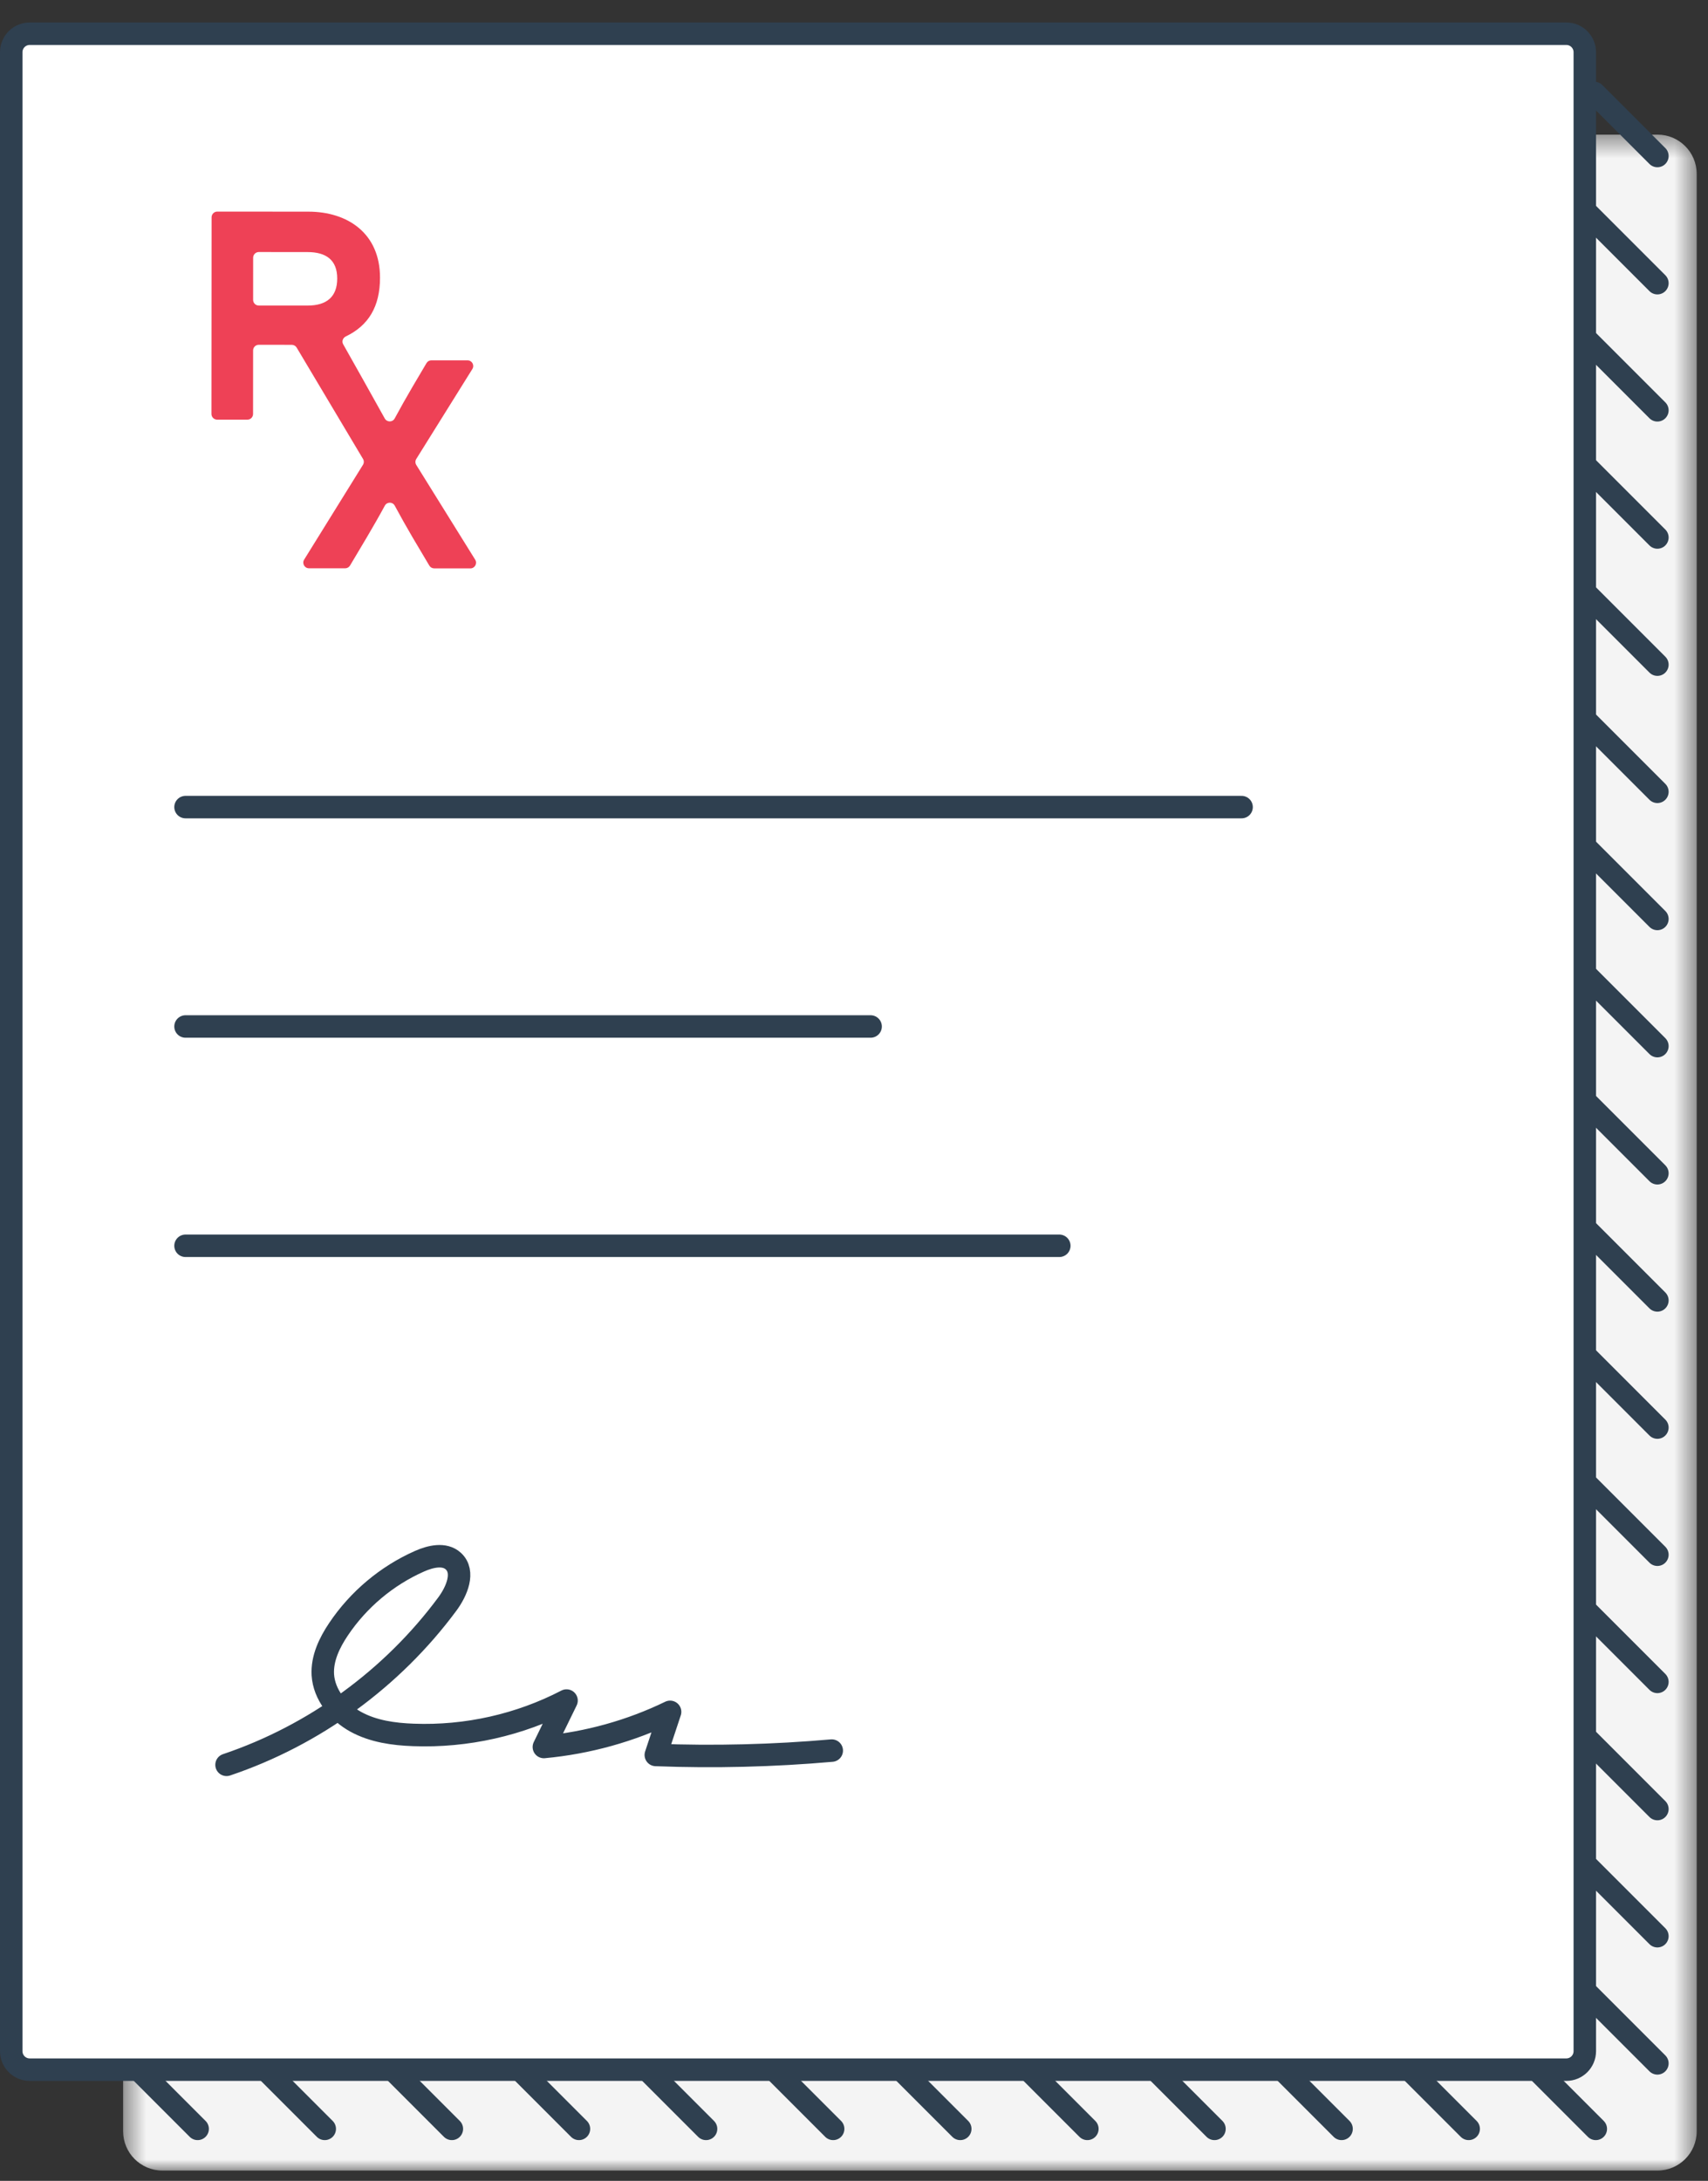 <?xml version="1.0" encoding="UTF-8"?>
<svg width="76px" height="97px" viewBox="0 0 76 97" version="1.1" xmlns="http://www.w3.org/2000/svg" xmlns:xlink="http://www.w3.org/1999/xlink">
    <rect x="0" y="0" width="76" height="97" fill="#333333" stroke="none"/>
    <!-- Generator: Sketch 60.1 (88133) - https://sketch.com -->
    <title>script</title>
    <desc>Created with Sketch.</desc>
    <defs>
        <polygon id="path-1" points="0.479 0.446 70.497 0.446 70.497 91 0.479 91"></polygon>
    </defs>
    <g id="Page-1" stroke="none" stroke-width="1" fill="none" fill-rule="evenodd">
        <g id="script" transform="translate(0, 1)">
            <g id="Group-3" transform="translate(5, 4.542)">
                <mask id="mask-2" fill="white">
                    <use xlink:href="#path-1"></use>
                </mask>
                <g id="Clip-2"></g>
                <path d="M70.497,79.591 L70.497,89.254 C70.497,90.218 69.716,91 68.751,91 L2.225,91 C1.261,91 0.479,90.218 0.479,89.254 L0.479,2.192 C0.479,1.228 1.261,0.446 2.225,0.446 L68.751,0.446 C69.716,0.446 70.497,1.228 70.497,2.192 L70.497,83.679" id="Fill-1" fill="#F4F4F4" mask="url(#mask-2)"></path>
            </g>
            <line x1="3.73" y1="88.624" x2="8.794" y2="93.688" id="Stroke-4" stroke="#2F4050" stroke-linecap="round"></line>
            <line x1="14.45" y1="93.688" x2="3.73" y2="82.968" id="Stroke-6" stroke="#2F4050" stroke-linecap="round"></line>
            <line x1="20.106" y1="93.688" x2="3.73" y2="77.312" id="Stroke-8" stroke="#2F4050" stroke-linecap="round"></line>
            <line x1="25.761" y1="93.688" x2="3.729" y2="71.656" id="Stroke-10" stroke="#2F4050" stroke-linecap="round"></line>
            <line x1="31.417" y1="93.688" x2="3.73" y2="66.001" id="Stroke-12" stroke="#2F4050" stroke-linecap="round"></line>
            <line x1="37.072" y1="93.688" x2="3.729" y2="60.345" id="Stroke-14" stroke="#2F4050" stroke-linecap="round"></line>
            <line x1="42.728" y1="93.688" x2="3.729" y2="54.689" id="Stroke-16" stroke="#2F4050" stroke-linecap="round"></line>
            <line x1="48.384" y1="93.688" x2="3.73" y2="49.034" id="Stroke-18" stroke="#2F4050" stroke-linecap="round"></line>
            <line x1="54.04" y1="93.688" x2="3.73" y2="43.378" id="Stroke-20" stroke="#2F4050" stroke-linecap="round"></line>
            <line x1="59.695" y1="93.688" x2="3.73" y2="37.723" id="Stroke-22" stroke="#2F4050" stroke-linecap="round"></line>
            <line x1="65.351" y1="93.688" x2="3.73" y2="32.067" id="Stroke-24" stroke="#2F4050" stroke-linecap="round"></line>
            <line x1="71.007" y1="93.688" x2="3.729" y2="26.411" id="Stroke-26" stroke="#2F4050" stroke-linecap="round"></line>
            <line x1="73.748" y1="90.774" x2="3.73" y2="20.756" id="Stroke-28" stroke="#2F4050" stroke-linecap="round"></line>
            <line x1="73.748" y1="85.118" x2="3.73" y2="15.1" id="Stroke-30" stroke="#2F4050" stroke-linecap="round"></line>
            <line x1="73.748" y1="79.463" x2="3.73" y2="9.445" id="Stroke-32" stroke="#2F4050" stroke-linecap="round"></line>
            <line x1="73.748" y1="73.807" x2="3.959" y2="4.018" id="Stroke-34" stroke="#2F4050" stroke-linecap="round"></line>
            <line x1="73.748" y1="68.151" x2="8.731" y2="3.134" id="Stroke-36" stroke="#2F4050" stroke-linecap="round"></line>
            <line x1="73.748" y1="62.495" x2="14.387" y2="3.134" id="Stroke-38" stroke="#2F4050" stroke-linecap="round"></line>
            <line x1="73.748" y1="56.84" x2="20.042" y2="3.134" id="Stroke-40" stroke="#2F4050" stroke-linecap="round"></line>
            <line x1="73.748" y1="51.184" x2="25.698" y2="3.134" id="Stroke-42" stroke="#2F4050" stroke-linecap="round"></line>
            <line x1="73.748" y1="45.529" x2="31.354" y2="3.135" id="Stroke-44" stroke="#2F4050" stroke-linecap="round"></line>
            <line x1="73.748" y1="39.873" x2="37.009" y2="3.135" id="Stroke-46" stroke="#2F4050" stroke-linecap="round"></line>
            <line x1="73.748" y1="34.218" x2="42.665" y2="3.135" id="Stroke-48" stroke="#2F4050" stroke-linecap="round"></line>
            <line x1="73.748" y1="28.562" x2="48.321" y2="3.135" id="Stroke-50" stroke="#2F4050" stroke-linecap="round"></line>
            <line x1="73.748" y1="22.906" x2="53.977" y2="3.135" id="Stroke-52" stroke="#2F4050" stroke-linecap="round"></line>
            <line x1="73.748" y1="17.25" x2="59.632" y2="3.134" id="Stroke-54" stroke="#2F4050" stroke-linecap="round"></line>
            <line x1="73.748" y1="11.595" x2="65.288" y2="3.135" id="Stroke-56" stroke="#2F4050" stroke-linecap="round"></line>
            <line x1="73.748" y1="5.939" x2="70.943" y2="3.134" id="Stroke-58" stroke="#2F4050" stroke-linecap="round"></line>
            <path d="M70.518,79.645 L70.518,90.232 C70.518,90.686 70.15,91.054 69.696,91.054 L1.321,91.054 C0.868,91.054 0.5,90.686 0.5,90.232 L0.5,1.322 C0.5,0.868 0.868,0.5 1.321,0.5 L69.696,0.5 C70.15,0.5 70.518,0.868 70.518,1.322 L70.518,74.98 L70.518,79.645 Z" id="Fill-60" fill="#FFFFFF"></path>
            <path d="M70.518,79.645 L70.518,90.232 C70.518,90.686 70.15,91.054 69.696,91.054 L1.321,91.054 C0.868,91.054 0.5,90.686 0.5,90.232 L0.5,1.322 C0.5,0.868 0.868,0.5 1.321,0.5 L69.696,0.5 C70.15,0.5 70.518,0.868 70.518,1.322 L70.518,74.98 L70.518,79.645 Z" id="Stroke-62" stroke="#2F4050" stroke-linecap="round" stroke-linejoin="round"></path>
            <path d="M10.08,77.496 C13.977,76.184 17.455,73.653 19.903,70.347 C20.325,69.779 20.693,68.914 20.171,68.435 C19.78,68.076 19.153,68.224 18.665,68.441 C17.21,69.085 15.946,70.147 15.061,71.468 C14.656,72.07 14.323,72.766 14.365,73.493 C14.422,74.378 15.053,75.154 15.829,75.581 C16.605,76.007 17.512,76.135 18.399,76.166 C20.75,76.255 23.121,75.722 25.209,74.637 C24.873,75.328 24.536,76.016 24.2,76.703 C26.145,76.523 28.057,75.993 29.817,75.14 C29.606,75.779 29.392,76.417 29.181,77.057 C31.791,77.157 34.408,77.091 37.01,76.863" id="Stroke-64" stroke="#2F4050" stroke-linecap="round" stroke-linejoin="round"></path>
            <line x1="8.255" y1="54.41" x2="47.135" y2="54.41" id="Stroke-66" stroke="#2F4050" stroke-linecap="round" stroke-linejoin="round"></line>
            <line x1="8.255" y1="44.656" x2="38.739" y2="44.656" id="Stroke-68" stroke="#2F4050" stroke-linecap="round" stroke-linejoin="round"></line>
            <line x1="8.255" y1="34.898" x2="55.246" y2="34.898" id="Stroke-70" stroke="#2F4050" stroke-linecap="round" stroke-linejoin="round"></line>
            <path d="M11.263,12.337 L11.264,10.463 C11.264,10.323 11.378,10.21 11.517,10.21 L13.684,10.212 C14.504,10.212 15.006,10.557 15.005,11.389 C15.005,12.196 14.542,12.592 13.682,12.591 L11.515,12.59 C11.376,12.59 11.263,12.477 11.263,12.337 M18.523,19.413 L21.018,15.414 C21.123,15.245 21.003,15.027 20.804,15.027 L19.196,15.026 C19.106,15.026 19.023,15.073 18.978,15.15 L18.349,16.215 C18.105,16.628 17.787,17.195 17.562,17.612 C17.467,17.788 17.217,17.787 17.12,17.612 C16.656,16.771 15.637,14.962 15.27,14.312 C15.197,14.182 15.257,14.026 15.391,13.962 C16.399,13.477 16.909,12.635 16.909,11.351 C16.911,9.381 15.471,8.415 13.725,8.414 L9.668,8.411 C9.529,8.411 9.416,8.524 9.415,8.664 L9.409,17.413 C9.409,17.552 9.523,17.665 9.662,17.666 L11.007,17.666 C11.146,17.667 11.26,17.553 11.26,17.414 L11.262,14.588 C11.262,14.448 11.375,14.335 11.514,14.336 L12.982,14.337 C13.072,14.337 13.154,14.383 13.2,14.46 L16.153,19.413 C16.201,19.494 16.2,19.595 16.15,19.675 L13.534,23.89 C13.429,24.059 13.55,24.276 13.748,24.276 L15.357,24.277 C15.447,24.277 15.529,24.231 15.575,24.154 L16.335,22.877 C16.578,22.467 16.899,21.907 17.123,21.492 C17.219,21.315 17.47,21.314 17.565,21.492 C17.793,21.914 18.112,22.485 18.345,22.879 L19.103,24.156 C19.149,24.233 19.231,24.28 19.321,24.28 L20.93,24.281 C21.128,24.281 21.249,24.063 21.145,23.895 L18.523,19.68 C18.472,19.598 18.472,19.495 18.523,19.413" id="Fill-72" fill="#EE4156"></path>
        </g>
    </g>
</svg>
